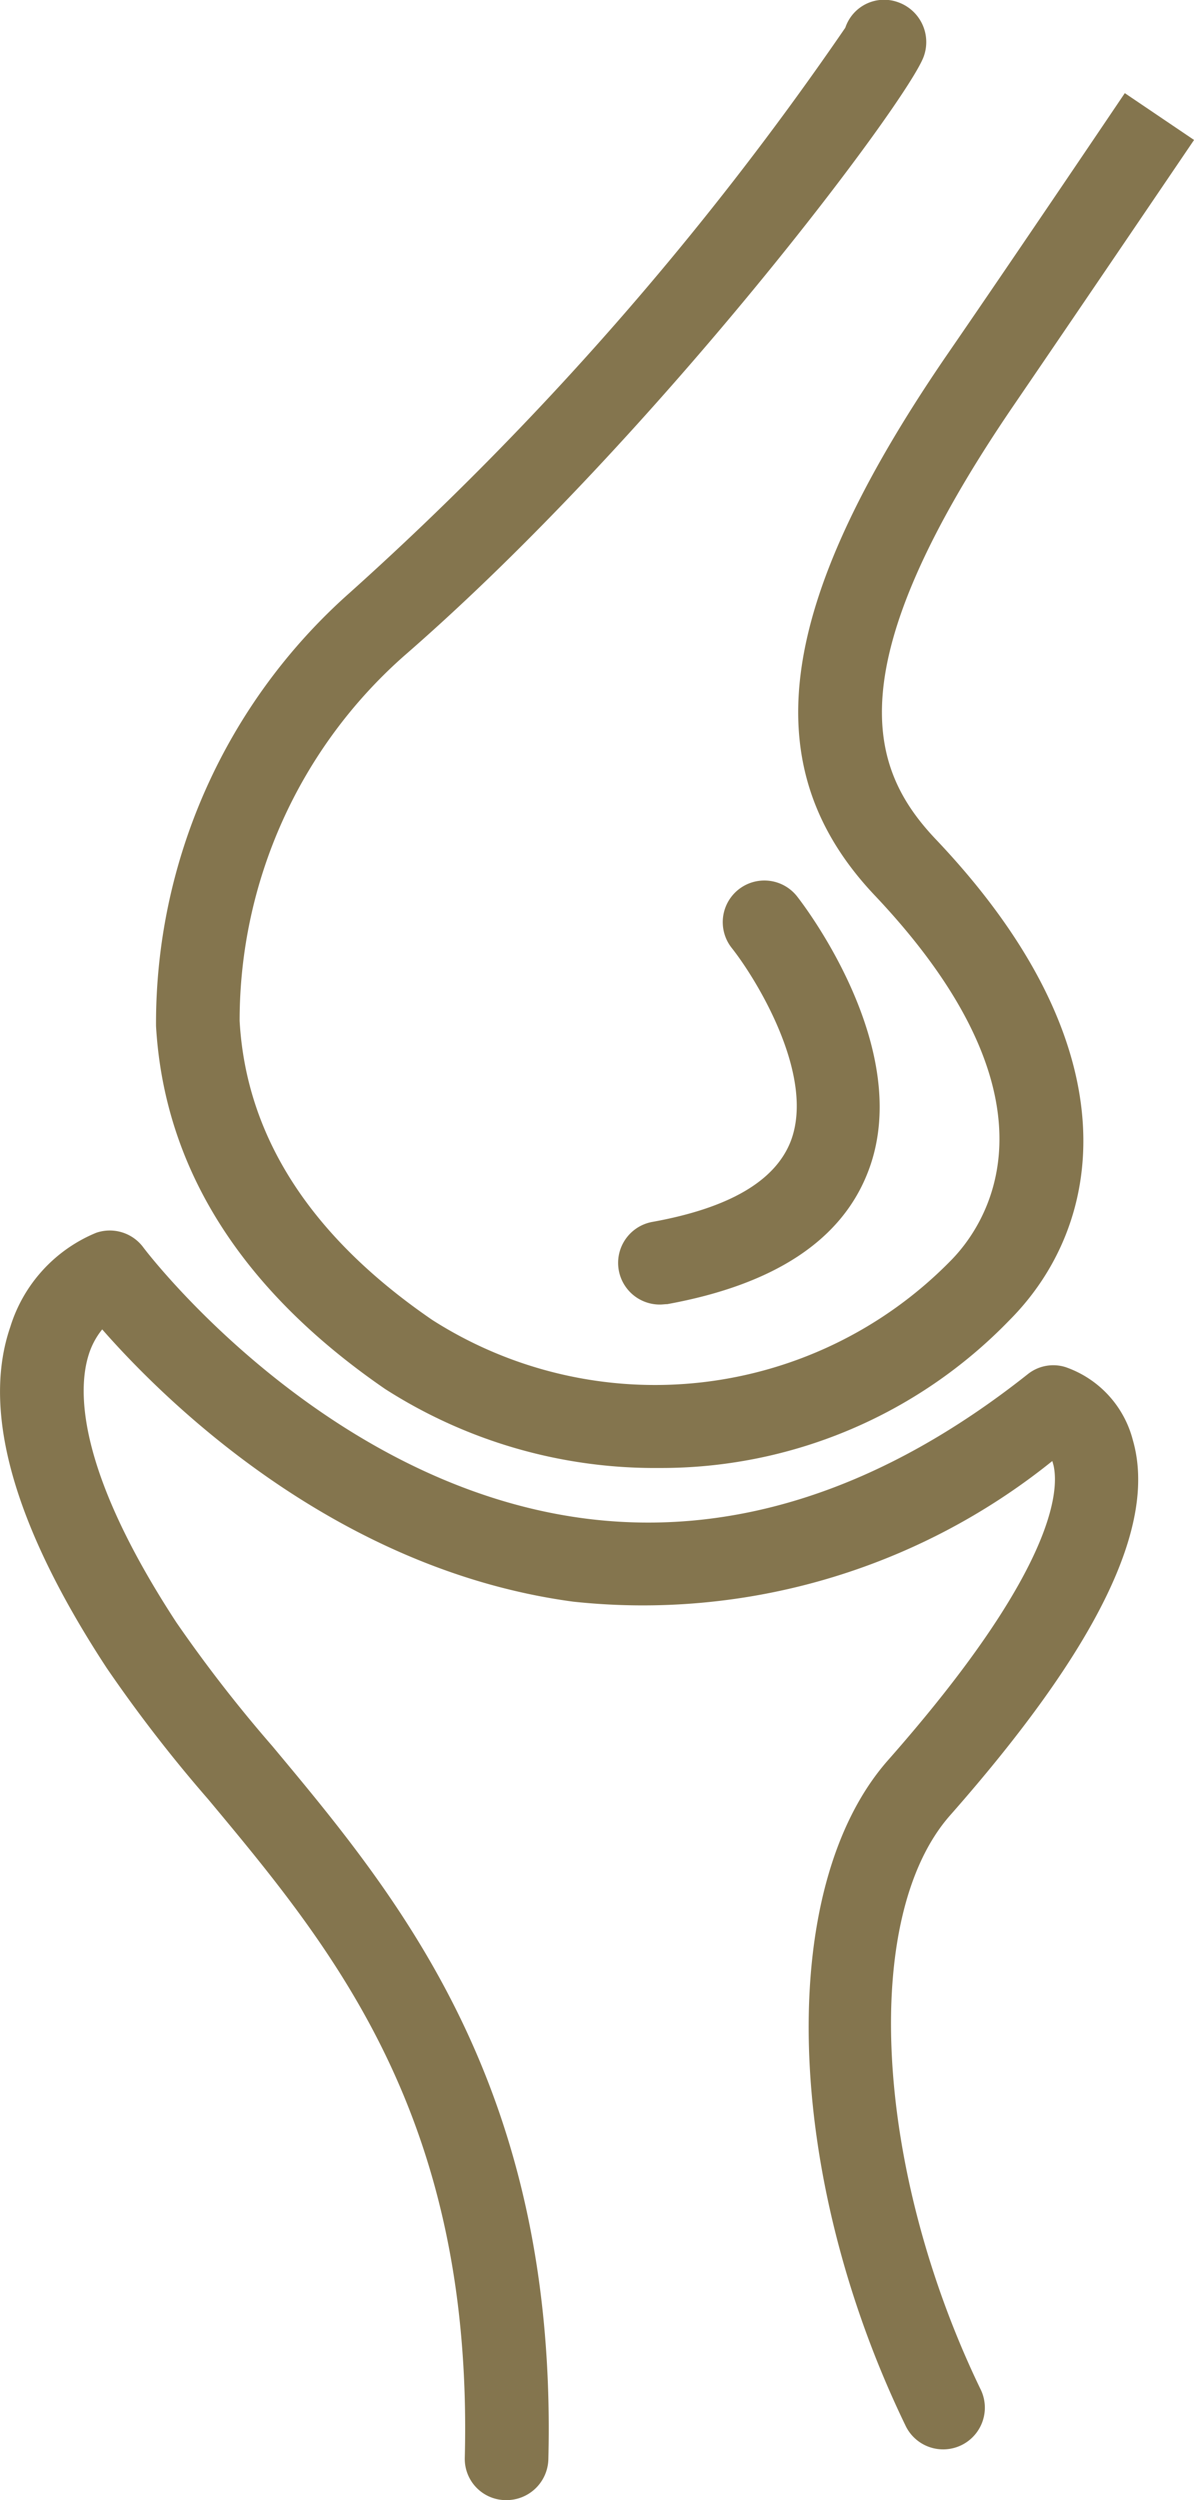 <svg xmlns="http://www.w3.org/2000/svg" width="23.364" height="48.909" viewBox="0 0 23.364 48.909"><defs><style>.a{fill:#84754e;}</style></defs><g transform="translate(-290.998 -409.013)"><path class="a" d="M341.565,486.725a.815.815,0,0,0,.143,1.618c.049,0,.1-.008.143-.008,2.106-.384,3.428-1.259,3.938-2.614.908-2.4-1.306-5.246-1.4-5.365a.814.814,0,1,0-1.276,1.012c.486.614,1.641,2.5,1.155,3.777Q343.813,486.318,341.565,486.725Z" transform="translate(-37.796 -53.81)"/><path class="a" d="M308.031,436.183a9.782,9.782,0,0,0,5.365,1.547,9.48,9.48,0,0,0,6.849-2.885c1.857-1.857,2.463-5.308-1.435-9.413-1.292-1.363-1.994-3.34,1.531-8.5,1.41-2.065,3.522-5.181,3.522-5.181l-1.355-.916s-2.1,3.116-3.516,5.173c-3.33,4.877-3.745,8.034-1.361,10.538,3.873,4.106,2.1,6.5,1.457,7.142a8.1,8.1,0,0,1-10.13,1.147c-2.384-1.633-3.645-3.594-3.771-5.851a9.52,9.52,0,0,1,3.22-7.142c4.95-4.3,9.893-10.905,10.17-11.734a.827.827,0,0,0-.51-1.053.8.8,0,0,0-1.028.5,61.707,61.707,0,0,1-9.7,11.056,11.255,11.255,0,0,0-3.788,8.473C303.711,431.863,305.217,434.246,308.031,436.183Z" transform="translate(-9.5 0)"/><path class="a" d="M313.166,512.4a2.055,2.055,0,0,0-1.314-1.429.8.8,0,0,0-.743.137c-2.845,2.255-5.763,3.2-8.673,2.822-5.124-.669-8.6-5.255-8.632-5.3a.817.817,0,0,0-.924-.288,2.924,2.924,0,0,0-1.681,1.843c-.567,1.649.071,3.9,1.887,6.671a27.975,27.975,0,0,0,1.985,2.567c2.433,2.918,5.189,6.218,5.022,12.874a.807.807,0,0,0,.79.837h.023a.82.82,0,0,0,.822-.79c.184-7.277-2.918-10.985-5.406-13.966a27.41,27.41,0,0,1-1.873-2.414c-1.975-3.022-1.92-4.569-1.72-5.222a1.487,1.487,0,0,1,.269-.51c1.228,1.4,4.561,4.7,9.216,5.326a12.773,12.773,0,0,0,9.375-2.751c.008.024.016.055.025.088.11.494.031,2.057-3.245,5.771-2.186,2.488-2.041,8.067.343,13a.816.816,0,1,0,1.465-.718c-2.071-4.3-2.335-9.222-.59-11.207C312.472,516.467,313.645,514.067,313.166,512.4Z" transform="translate(0 -75.213)"/></g></svg>